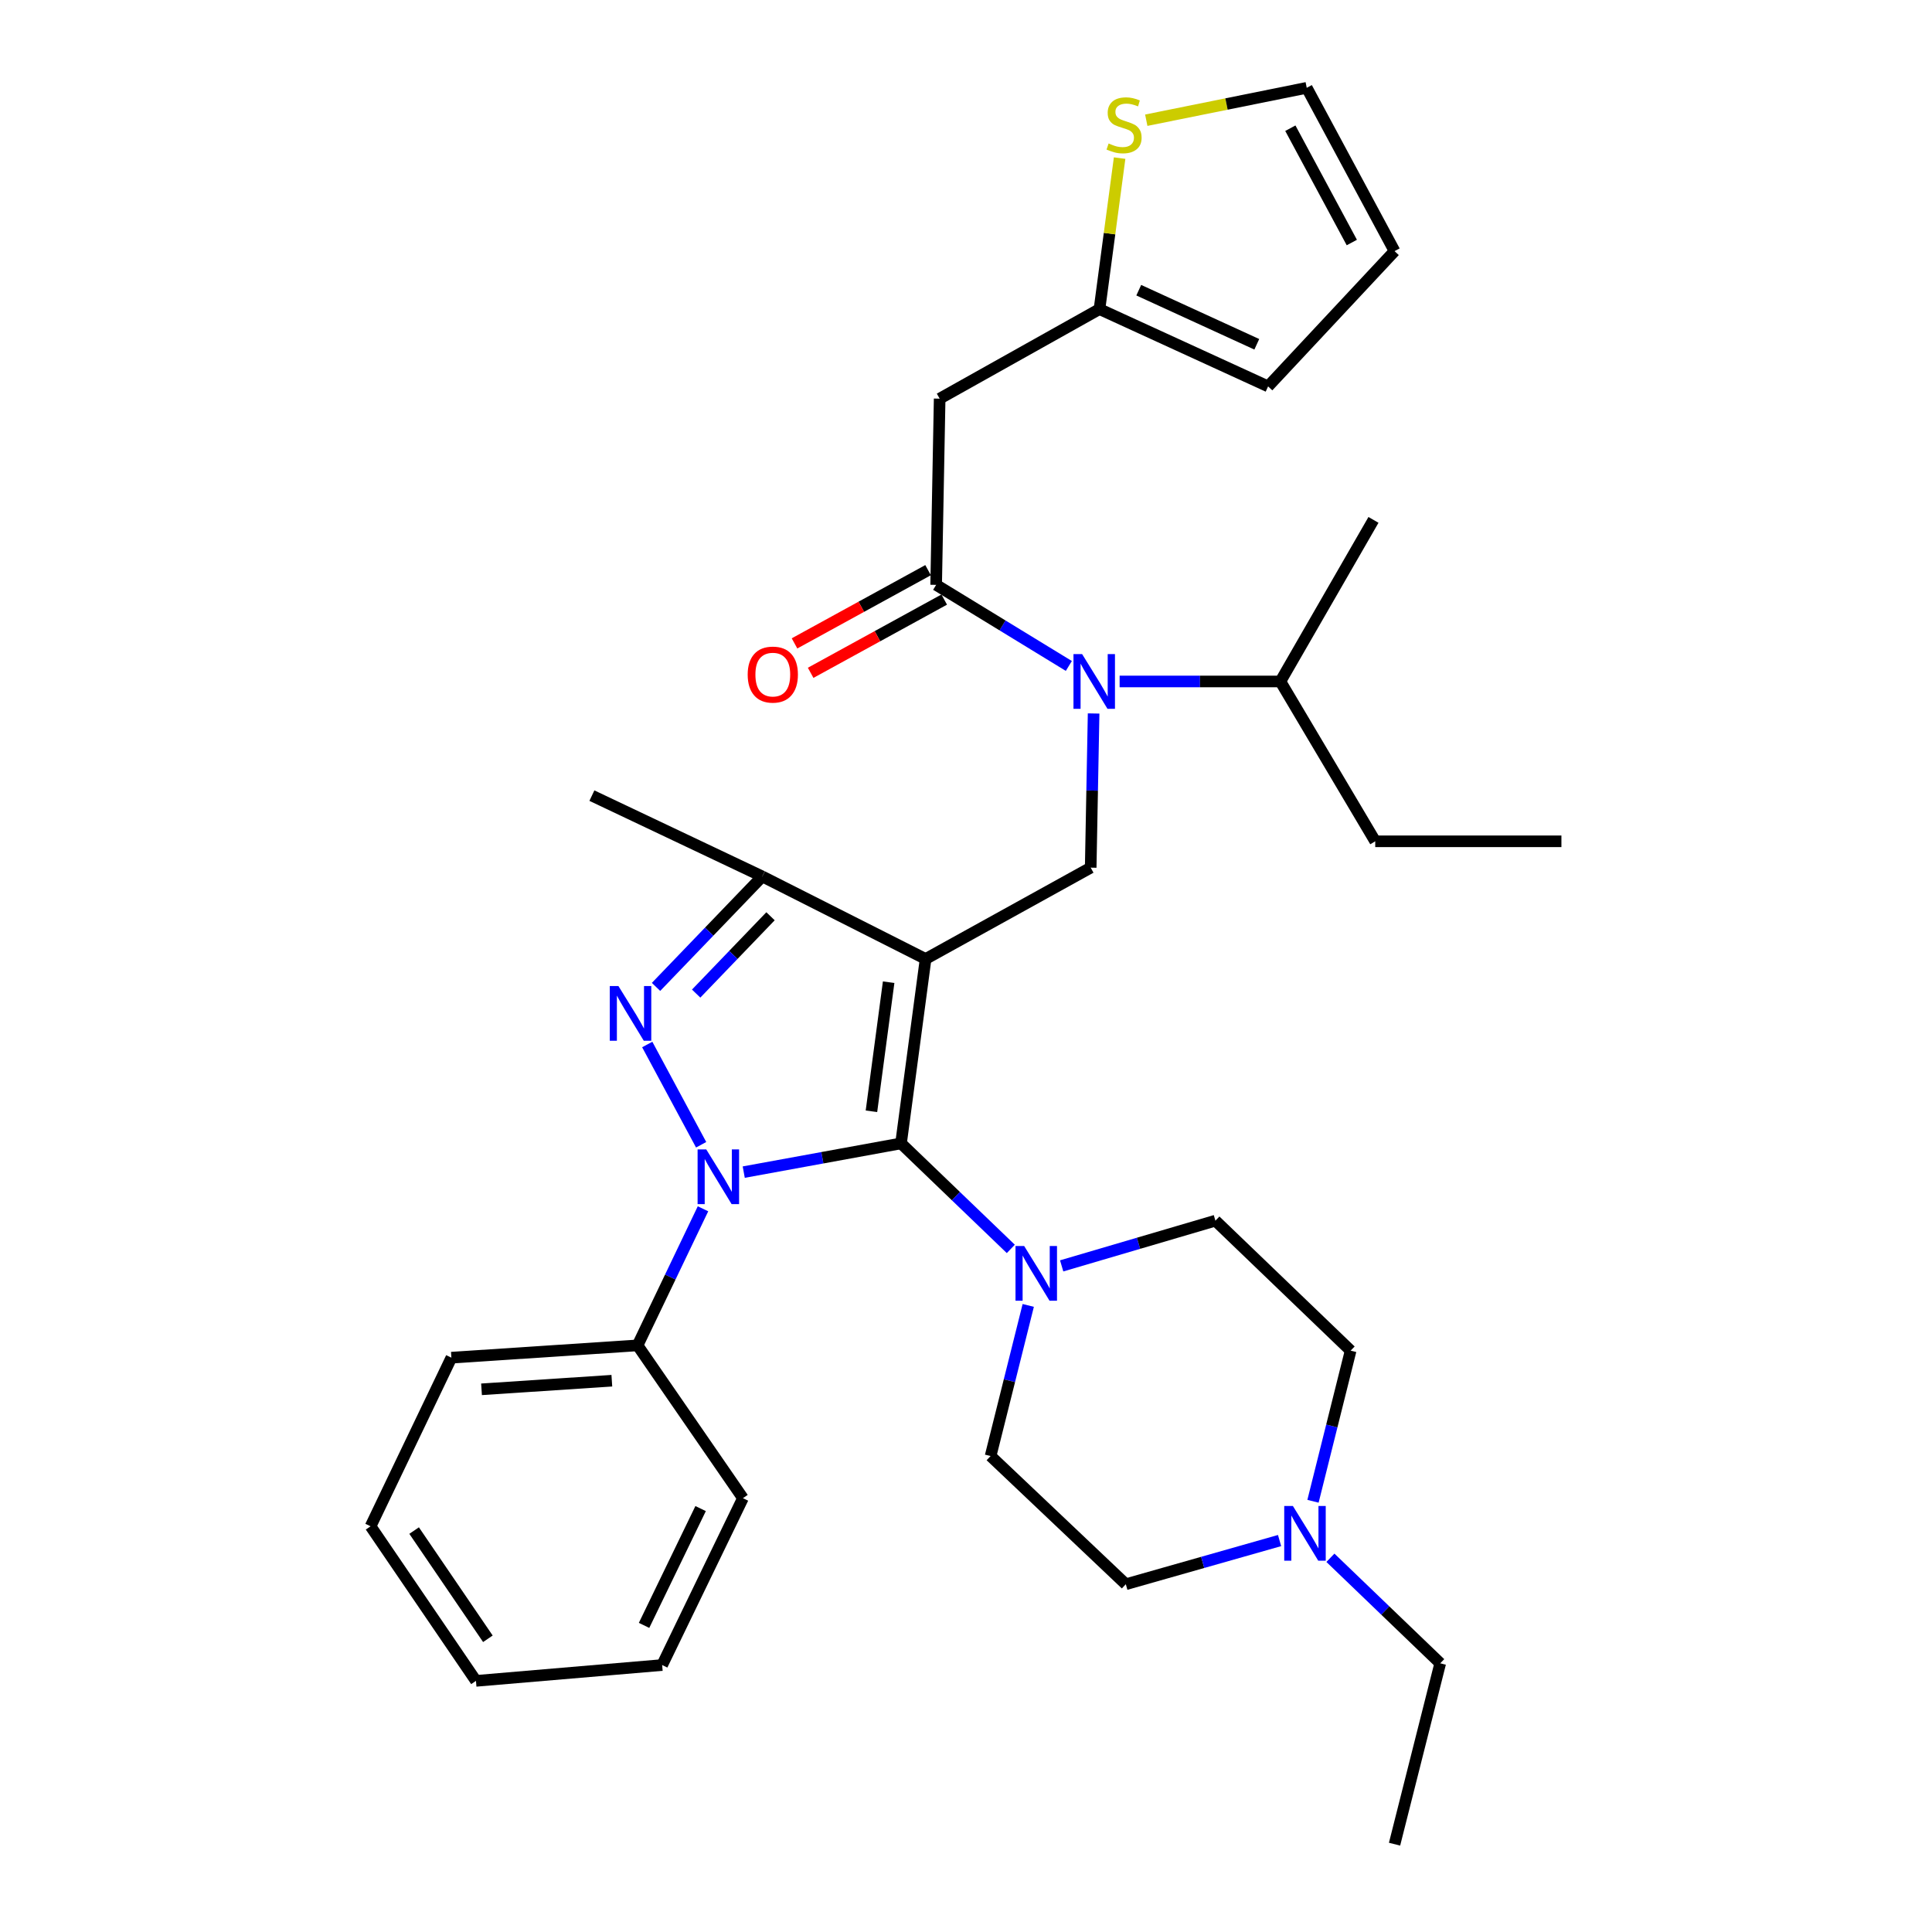<?xml version='1.0' encoding='iso-8859-1'?>
<svg version='1.1' baseProfile='full'
              xmlns='http://www.w3.org/2000/svg'
                      xmlns:rdkit='http://www.rdkit.org/xml'
                      xmlns:xlink='http://www.w3.org/1999/xlink'
                  xml:space='preserve'
width='1000px' height='1000px' viewBox='0 0 1000 1000'>
<!-- END OF HEADER -->
<rect style='opacity:1.0;fill:#FFFFFF;stroke:none' width='1000' height='1000' x='0' y='0'> </rect>
<path class='bond-0' d='M 363.87,625.668 L 346.934,661.018' style='fill:none;fill-rule:evenodd;stroke:#0000FF;stroke-width:6px;stroke-linecap:butt;stroke-linejoin:miter;stroke-opacity:1' />
<path class='bond-0' d='M 346.934,661.018 L 329.998,696.367' style='fill:none;fill-rule:evenodd;stroke:#000000;stroke-width:6px;stroke-linecap:butt;stroke-linejoin:miter;stroke-opacity:1' />
<path class='bond-1' d='M 384.956,606.687 L 425.662,599.251' style='fill:none;fill-rule:evenodd;stroke:#0000FF;stroke-width:6px;stroke-linecap:butt;stroke-linejoin:miter;stroke-opacity:1' />
<path class='bond-1' d='M 425.662,599.251 L 466.368,591.814' style='fill:none;fill-rule:evenodd;stroke:#000000;stroke-width:6px;stroke-linecap:butt;stroke-linejoin:miter;stroke-opacity:1' />
<path class='bond-2' d='M 362.91,592.529 L 335.01,540.631' style='fill:none;fill-rule:evenodd;stroke:#0000FF;stroke-width:6px;stroke-linecap:butt;stroke-linejoin:miter;stroke-opacity:1' />
<path class='bond-3' d='M 466.368,591.814 L 494.782,619.123' style='fill:none;fill-rule:evenodd;stroke:#000000;stroke-width:6px;stroke-linecap:butt;stroke-linejoin:miter;stroke-opacity:1' />
<path class='bond-3' d='M 494.782,619.123 L 523.196,646.432' style='fill:none;fill-rule:evenodd;stroke:#0000FF;stroke-width:6px;stroke-linecap:butt;stroke-linejoin:miter;stroke-opacity:1' />
<path class='bond-4' d='M 466.368,591.814 L 479.087,496.362' style='fill:none;fill-rule:evenodd;stroke:#000000;stroke-width:6px;stroke-linecap:butt;stroke-linejoin:miter;stroke-opacity:1' />
<path class='bond-4' d='M 451.058,575.202 L 459.961,508.385' style='fill:none;fill-rule:evenodd;stroke:#000000;stroke-width:6px;stroke-linecap:butt;stroke-linejoin:miter;stroke-opacity:1' />
<path class='bond-5' d='M 479.087,496.362 L 394.55,453.639' style='fill:none;fill-rule:evenodd;stroke:#000000;stroke-width:6px;stroke-linecap:butt;stroke-linejoin:miter;stroke-opacity:1' />
<path class='bond-6' d='M 479.087,496.362 L 564.542,449.094' style='fill:none;fill-rule:evenodd;stroke:#000000;stroke-width:6px;stroke-linecap:butt;stroke-linejoin:miter;stroke-opacity:1' />
<path class='bond-7' d='M 394.55,453.639 L 306.364,411.814' style='fill:none;fill-rule:evenodd;stroke:#000000;stroke-width:6px;stroke-linecap:butt;stroke-linejoin:miter;stroke-opacity:1' />
<path class='bond-8' d='M 394.55,453.639 L 367.054,482.228' style='fill:none;fill-rule:evenodd;stroke:#000000;stroke-width:6px;stroke-linecap:butt;stroke-linejoin:miter;stroke-opacity:1' />
<path class='bond-8' d='M 367.054,482.228 L 339.559,510.817' style='fill:none;fill-rule:evenodd;stroke:#0000FF;stroke-width:6px;stroke-linecap:butt;stroke-linejoin:miter;stroke-opacity:1' />
<path class='bond-8' d='M 398.821,474.257 L 379.574,494.269' style='fill:none;fill-rule:evenodd;stroke:#000000;stroke-width:6px;stroke-linecap:butt;stroke-linejoin:miter;stroke-opacity:1' />
<path class='bond-8' d='M 379.574,494.269 L 360.328,514.281' style='fill:none;fill-rule:evenodd;stroke:#0000FF;stroke-width:6px;stroke-linecap:butt;stroke-linejoin:miter;stroke-opacity:1' />
<path class='bond-9' d='M 486.364,206.347 L 569.088,159.996' style='fill:none;fill-rule:evenodd;stroke:#000000;stroke-width:6px;stroke-linecap:butt;stroke-linejoin:miter;stroke-opacity:1' />
<path class='bond-10' d='M 486.364,206.347 L 484.55,302.726' style='fill:none;fill-rule:evenodd;stroke:#000000;stroke-width:6px;stroke-linecap:butt;stroke-linejoin:miter;stroke-opacity:1' />
<path class='bond-11' d='M 564.542,449.094 L 565.297,409.194' style='fill:none;fill-rule:evenodd;stroke:#000000;stroke-width:6px;stroke-linecap:butt;stroke-linejoin:miter;stroke-opacity:1' />
<path class='bond-11' d='M 565.297,409.194 L 566.052,369.294' style='fill:none;fill-rule:evenodd;stroke:#0000FF;stroke-width:6px;stroke-linecap:butt;stroke-linejoin:miter;stroke-opacity:1' />
<path class='bond-12' d='M 553.229,344.696 L 518.889,323.711' style='fill:none;fill-rule:evenodd;stroke:#0000FF;stroke-width:6px;stroke-linecap:butt;stroke-linejoin:miter;stroke-opacity:1' />
<path class='bond-12' d='M 518.889,323.711 L 484.55,302.726' style='fill:none;fill-rule:evenodd;stroke:#000000;stroke-width:6px;stroke-linecap:butt;stroke-linejoin:miter;stroke-opacity:1' />
<path class='bond-13' d='M 579.515,352.725 L 621.12,352.725' style='fill:none;fill-rule:evenodd;stroke:#0000FF;stroke-width:6px;stroke-linecap:butt;stroke-linejoin:miter;stroke-opacity:1' />
<path class='bond-13' d='M 621.12,352.725 L 662.726,352.725' style='fill:none;fill-rule:evenodd;stroke:#000000;stroke-width:6px;stroke-linecap:butt;stroke-linejoin:miter;stroke-opacity:1' />
<path class='bond-14' d='M 480.374,295.11 L 445.805,314.065' style='fill:none;fill-rule:evenodd;stroke:#000000;stroke-width:6px;stroke-linecap:butt;stroke-linejoin:miter;stroke-opacity:1' />
<path class='bond-14' d='M 445.805,314.065 L 411.237,333.021' style='fill:none;fill-rule:evenodd;stroke:#FF0000;stroke-width:6px;stroke-linecap:butt;stroke-linejoin:miter;stroke-opacity:1' />
<path class='bond-14' d='M 488.726,310.341 L 454.157,329.297' style='fill:none;fill-rule:evenodd;stroke:#000000;stroke-width:6px;stroke-linecap:butt;stroke-linejoin:miter;stroke-opacity:1' />
<path class='bond-14' d='M 454.157,329.297 L 419.589,348.252' style='fill:none;fill-rule:evenodd;stroke:#FF0000;stroke-width:6px;stroke-linecap:butt;stroke-linejoin:miter;stroke-opacity:1' />
<path class='bond-15' d='M 569.088,159.996 L 574.299,120.913' style='fill:none;fill-rule:evenodd;stroke:#000000;stroke-width:6px;stroke-linecap:butt;stroke-linejoin:miter;stroke-opacity:1' />
<path class='bond-15' d='M 574.299,120.913 L 579.511,81.831' style='fill:none;fill-rule:evenodd;stroke:#CCCC00;stroke-width:6px;stroke-linecap:butt;stroke-linejoin:miter;stroke-opacity:1' />
<path class='bond-16' d='M 569.088,159.996 L 656.366,199.997' style='fill:none;fill-rule:evenodd;stroke:#000000;stroke-width:6px;stroke-linecap:butt;stroke-linejoin:miter;stroke-opacity:1' />
<path class='bond-16' d='M 589.417,150.205 L 650.512,178.205' style='fill:none;fill-rule:evenodd;stroke:#000000;stroke-width:6px;stroke-linecap:butt;stroke-linejoin:miter;stroke-opacity:1' />
<path class='bond-17' d='M 593.308,62.223 L 634.835,53.839' style='fill:none;fill-rule:evenodd;stroke:#CCCC00;stroke-width:6px;stroke-linecap:butt;stroke-linejoin:miter;stroke-opacity:1' />
<path class='bond-17' d='M 634.835,53.839 L 676.362,45.455' style='fill:none;fill-rule:evenodd;stroke:#000000;stroke-width:6px;stroke-linecap:butt;stroke-linejoin:miter;stroke-opacity:1' />
<path class='bond-18' d='M 676.362,45.455 L 721.815,129.983' style='fill:none;fill-rule:evenodd;stroke:#000000;stroke-width:6px;stroke-linecap:butt;stroke-linejoin:miter;stroke-opacity:1' />
<path class='bond-18' d='M 667.881,66.361 L 699.698,125.53' style='fill:none;fill-rule:evenodd;stroke:#000000;stroke-width:6px;stroke-linecap:butt;stroke-linejoin:miter;stroke-opacity:1' />
<path class='bond-19' d='M 656.366,199.997 L 721.815,129.983' style='fill:none;fill-rule:evenodd;stroke:#000000;stroke-width:6px;stroke-linecap:butt;stroke-linejoin:miter;stroke-opacity:1' />
<path class='bond-20' d='M 710.91,269.094 L 662.726,352.725' style='fill:none;fill-rule:evenodd;stroke:#000000;stroke-width:6px;stroke-linecap:butt;stroke-linejoin:miter;stroke-opacity:1' />
<path class='bond-21' d='M 662.726,352.725 L 711.818,435.458' style='fill:none;fill-rule:evenodd;stroke:#000000;stroke-width:6px;stroke-linecap:butt;stroke-linejoin:miter;stroke-opacity:1' />
<path class='bond-22' d='M 711.818,435.458 L 808.187,435.458' style='fill:none;fill-rule:evenodd;stroke:#000000;stroke-width:6px;stroke-linecap:butt;stroke-linejoin:miter;stroke-opacity:1' />
<path class='bond-23' d='M 329.998,696.367 L 233.638,702.727' style='fill:none;fill-rule:evenodd;stroke:#000000;stroke-width:6px;stroke-linecap:butt;stroke-linejoin:miter;stroke-opacity:1' />
<path class='bond-23' d='M 316.688,714.654 L 249.236,719.106' style='fill:none;fill-rule:evenodd;stroke:#000000;stroke-width:6px;stroke-linecap:butt;stroke-linejoin:miter;stroke-opacity:1' />
<path class='bond-24' d='M 329.998,696.367 L 384.542,775.453' style='fill:none;fill-rule:evenodd;stroke:#000000;stroke-width:6px;stroke-linecap:butt;stroke-linejoin:miter;stroke-opacity:1' />
<path class='bond-25' d='M 532.215,675.684 L 522.472,714.663' style='fill:none;fill-rule:evenodd;stroke:#0000FF;stroke-width:6px;stroke-linecap:butt;stroke-linejoin:miter;stroke-opacity:1' />
<path class='bond-25' d='M 522.472,714.663 L 512.729,753.643' style='fill:none;fill-rule:evenodd;stroke:#000000;stroke-width:6px;stroke-linecap:butt;stroke-linejoin:miter;stroke-opacity:1' />
<path class='bond-26' d='M 549.519,655.218 L 589.307,643.517' style='fill:none;fill-rule:evenodd;stroke:#0000FF;stroke-width:6px;stroke-linecap:butt;stroke-linejoin:miter;stroke-opacity:1' />
<path class='bond-26' d='M 589.307,643.517 L 629.094,631.815' style='fill:none;fill-rule:evenodd;stroke:#000000;stroke-width:6px;stroke-linecap:butt;stroke-linejoin:miter;stroke-opacity:1' />
<path class='bond-27' d='M 512.729,753.643 L 582.724,819.999' style='fill:none;fill-rule:evenodd;stroke:#000000;stroke-width:6px;stroke-linecap:butt;stroke-linejoin:miter;stroke-opacity:1' />
<path class='bond-28' d='M 582.724,819.999 L 622.514,808.694' style='fill:none;fill-rule:evenodd;stroke:#000000;stroke-width:6px;stroke-linecap:butt;stroke-linejoin:miter;stroke-opacity:1' />
<path class='bond-28' d='M 622.514,808.694 L 662.305,797.389' style='fill:none;fill-rule:evenodd;stroke:#0000FF;stroke-width:6px;stroke-linecap:butt;stroke-linejoin:miter;stroke-opacity:1' />
<path class='bond-29' d='M 679.603,777.056 L 689.346,738.073' style='fill:none;fill-rule:evenodd;stroke:#0000FF;stroke-width:6px;stroke-linecap:butt;stroke-linejoin:miter;stroke-opacity:1' />
<path class='bond-29' d='M 689.346,738.073 L 699.089,699.089' style='fill:none;fill-rule:evenodd;stroke:#000000;stroke-width:6px;stroke-linecap:butt;stroke-linejoin:miter;stroke-opacity:1' />
<path class='bond-30' d='M 688.622,806.307 L 717.04,833.617' style='fill:none;fill-rule:evenodd;stroke:#0000FF;stroke-width:6px;stroke-linecap:butt;stroke-linejoin:miter;stroke-opacity:1' />
<path class='bond-30' d='M 717.04,833.617 L 745.459,860.927' style='fill:none;fill-rule:evenodd;stroke:#000000;stroke-width:6px;stroke-linecap:butt;stroke-linejoin:miter;stroke-opacity:1' />
<path class='bond-31' d='M 699.089,699.089 L 629.094,631.815' style='fill:none;fill-rule:evenodd;stroke:#000000;stroke-width:6px;stroke-linecap:butt;stroke-linejoin:miter;stroke-opacity:1' />
<path class='bond-32' d='M 233.638,702.727 L 191.813,790.005' style='fill:none;fill-rule:evenodd;stroke:#000000;stroke-width:6px;stroke-linecap:butt;stroke-linejoin:miter;stroke-opacity:1' />
<path class='bond-33' d='M 191.813,790.005 L 246.357,870.017' style='fill:none;fill-rule:evenodd;stroke:#000000;stroke-width:6px;stroke-linecap:butt;stroke-linejoin:miter;stroke-opacity:1' />
<path class='bond-33' d='M 214.348,792.223 L 252.529,848.231' style='fill:none;fill-rule:evenodd;stroke:#000000;stroke-width:6px;stroke-linecap:butt;stroke-linejoin:miter;stroke-opacity:1' />
<path class='bond-34' d='M 246.357,870.017 L 342.727,861.824' style='fill:none;fill-rule:evenodd;stroke:#000000;stroke-width:6px;stroke-linecap:butt;stroke-linejoin:miter;stroke-opacity:1' />
<path class='bond-35' d='M 342.727,861.824 L 384.542,775.453' style='fill:none;fill-rule:evenodd;stroke:#000000;stroke-width:6px;stroke-linecap:butt;stroke-linejoin:miter;stroke-opacity:1' />
<path class='bond-35' d='M 333.364,841.299 L 362.635,780.839' style='fill:none;fill-rule:evenodd;stroke:#000000;stroke-width:6px;stroke-linecap:butt;stroke-linejoin:miter;stroke-opacity:1' />
<path class='bond-36' d='M 745.459,860.927 L 721.815,954.545' style='fill:none;fill-rule:evenodd;stroke:#000000;stroke-width:6px;stroke-linecap:butt;stroke-linejoin:miter;stroke-opacity:1' />
<path  class='atom-0' d='M 365.553 594.929
L 374.833 609.929
Q 375.753 611.409, 377.233 614.089
Q 378.713 616.769, 378.793 616.929
L 378.793 594.929
L 382.553 594.929
L 382.553 623.249
L 378.673 623.249
L 368.713 606.849
Q 367.553 604.929, 366.313 602.729
Q 365.113 600.529, 364.753 599.849
L 364.753 623.249
L 361.073 623.249
L 361.073 594.929
L 365.553 594.929
' fill='#0000FF'/>
<path  class='atom-4' d='M 320.1 510.381
L 329.38 525.381
Q 330.3 526.861, 331.78 529.541
Q 333.26 532.221, 333.34 532.381
L 333.34 510.381
L 337.1 510.381
L 337.1 538.701
L 333.22 538.701
L 323.26 522.301
Q 322.1 520.381, 320.86 518.181
Q 319.66 515.981, 319.3 515.301
L 319.3 538.701
L 315.62 538.701
L 315.62 510.381
L 320.1 510.381
' fill='#0000FF'/>
<path  class='atom-7' d='M 560.106 338.565
L 569.386 353.565
Q 570.306 355.045, 571.786 357.725
Q 573.266 360.405, 573.346 360.565
L 573.346 338.565
L 577.106 338.565
L 577.106 366.885
L 573.226 366.885
L 563.266 350.485
Q 562.106 348.565, 560.866 346.365
Q 559.666 344.165, 559.306 343.485
L 559.306 366.885
L 555.626 366.885
L 555.626 338.565
L 560.106 338.565
' fill='#0000FF'/>
<path  class='atom-9' d='M 387.002 349.166
Q 387.002 342.366, 390.362 338.566
Q 393.722 334.766, 400.002 334.766
Q 406.282 334.766, 409.642 338.566
Q 413.002 342.366, 413.002 349.166
Q 413.002 356.046, 409.602 359.966
Q 406.202 363.846, 400.002 363.846
Q 393.762 363.846, 390.362 359.966
Q 387.002 356.086, 387.002 349.166
M 400.002 360.646
Q 404.322 360.646, 406.642 357.766
Q 409.002 354.846, 409.002 349.166
Q 409.002 343.606, 406.642 340.806
Q 404.322 337.966, 400.002 337.966
Q 395.682 337.966, 393.322 340.766
Q 391.002 343.566, 391.002 349.166
Q 391.002 354.886, 393.322 357.766
Q 395.682 360.646, 400.002 360.646
' fill='#FF0000'/>
<path  class='atom-11' d='M 573.816 74.263
Q 574.136 74.383, 575.456 74.943
Q 576.776 75.503, 578.216 75.863
Q 579.696 76.183, 581.136 76.183
Q 583.816 76.183, 585.376 74.903
Q 586.936 73.583, 586.936 71.303
Q 586.936 69.743, 586.136 68.783
Q 585.376 67.823, 584.176 67.303
Q 582.976 66.783, 580.976 66.183
Q 578.456 65.423, 576.936 64.703
Q 575.456 63.983, 574.376 62.463
Q 573.336 60.943, 573.336 58.383
Q 573.336 54.823, 575.736 52.623
Q 578.176 50.423, 582.976 50.423
Q 586.256 50.423, 589.976 51.983
L 589.056 55.063
Q 585.656 53.663, 583.096 53.663
Q 580.336 53.663, 578.816 54.823
Q 577.296 55.943, 577.336 57.903
Q 577.336 59.423, 578.096 60.343
Q 578.896 61.263, 580.016 61.783
Q 581.176 62.303, 583.096 62.903
Q 585.656 63.703, 587.176 64.503
Q 588.696 65.303, 589.776 66.943
Q 590.896 68.543, 590.896 71.303
Q 590.896 75.223, 588.256 77.343
Q 585.656 79.423, 581.296 79.423
Q 578.776 79.423, 576.856 78.863
Q 574.976 78.343, 572.736 77.423
L 573.816 74.263
' fill='#CCCC00'/>
<path  class='atom-19' d='M 530.103 644.928
L 539.383 659.928
Q 540.303 661.408, 541.783 664.088
Q 543.263 666.768, 543.343 666.928
L 543.343 644.928
L 547.103 644.928
L 547.103 673.248
L 543.223 673.248
L 533.263 656.848
Q 532.103 654.928, 530.863 652.728
Q 529.663 650.528, 529.303 649.848
L 529.303 673.248
L 525.623 673.248
L 525.623 644.928
L 530.103 644.928
' fill='#0000FF'/>
<path  class='atom-22' d='M 669.195 779.493
L 678.475 794.493
Q 679.395 795.973, 680.875 798.653
Q 682.355 801.333, 682.435 801.493
L 682.435 779.493
L 686.195 779.493
L 686.195 807.813
L 682.315 807.813
L 672.355 791.413
Q 671.195 789.493, 669.955 787.293
Q 668.755 785.093, 668.395 784.413
L 668.395 807.813
L 664.715 807.813
L 664.715 779.493
L 669.195 779.493
' fill='#0000FF'/>
</svg>
